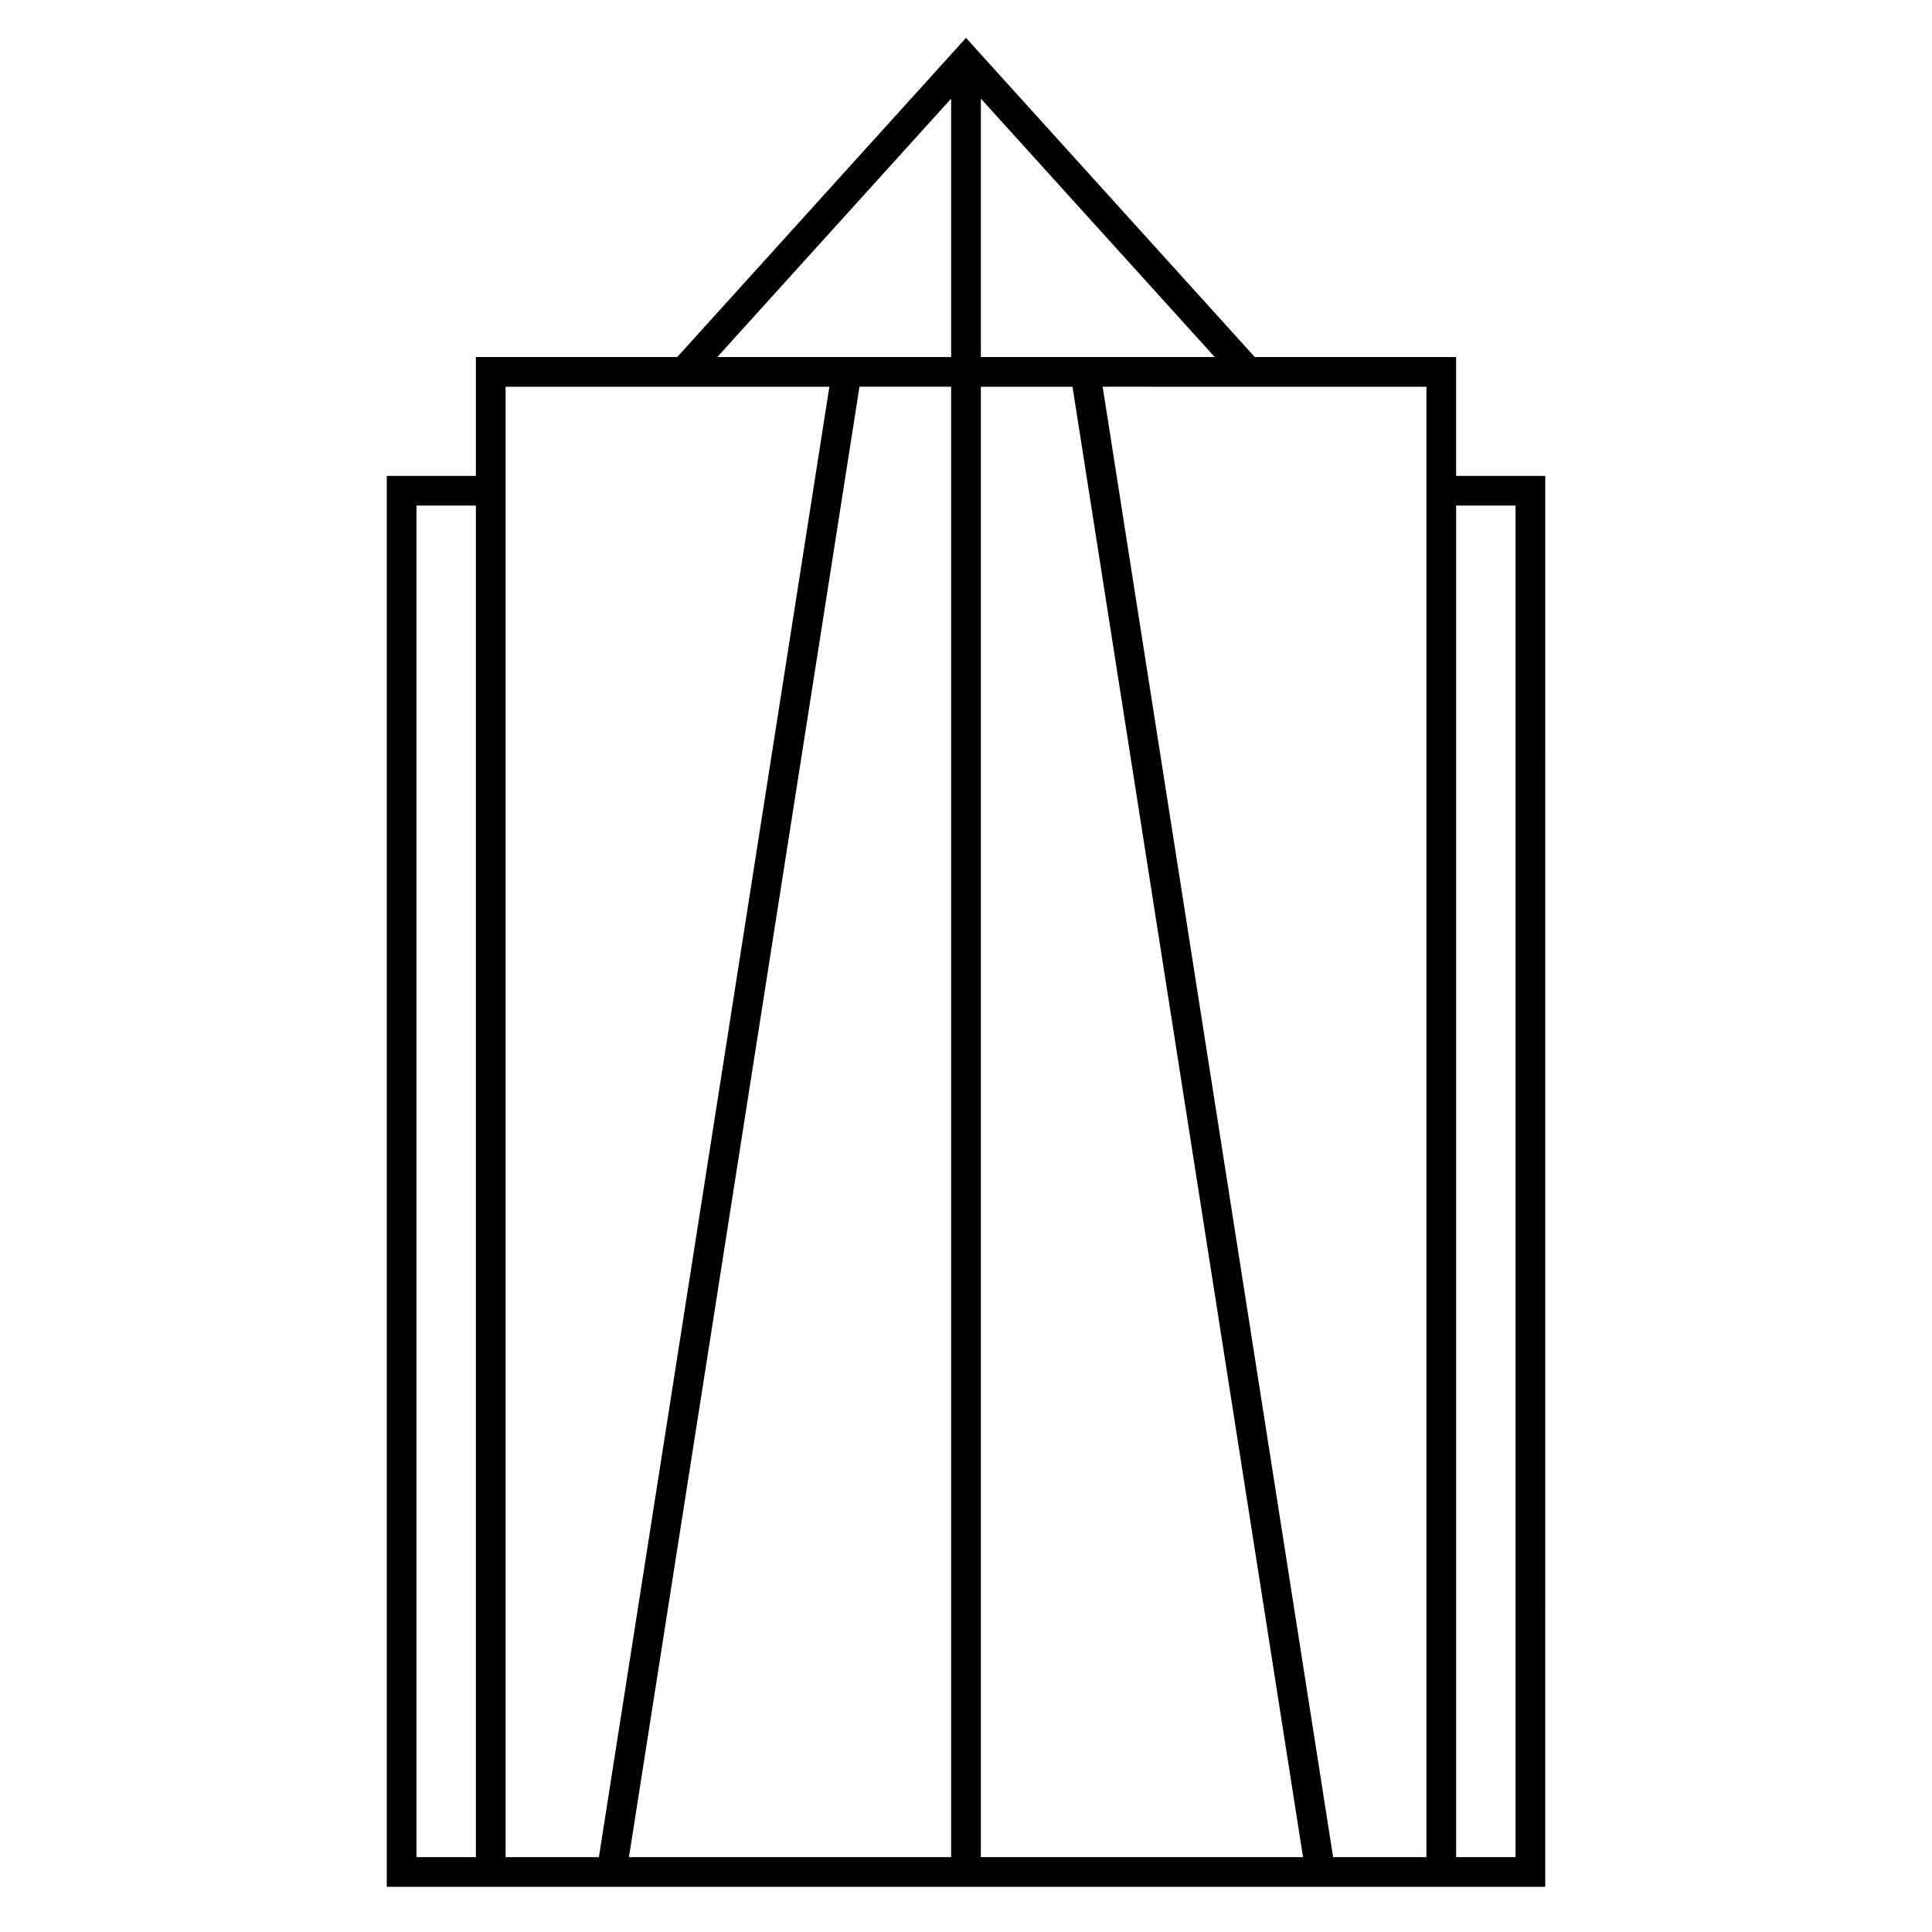 <?xml version="1.0" encoding="UTF-8"?>
<!-- Uploaded to: ICON Repo, www.svgrepo.com, Generator: ICON Repo Mixer Tools -->
<svg fill="#000000" width="800px" height="800px" version="1.1" viewBox="144 144 512 512" xmlns="http://www.w3.org/2000/svg">
 <path d="m400 154.04-76.535 84.582h-53.355v31.488h-23.617v373.92h307.01l0.004-373.92h-23.617v-31.488h-53.355zm-3.938 16.098v68.484h-61.98zm-125.95 466.02h-15.742v-358.18h15.742zm7.871-389.66 85.809-0.004-61.078 389.67h-24.73zm118.08 389.66h-85.383l61.09-389.67h24.293zm7.871-389.66h24.293l61.09 389.66h-85.383zm141.7 31.488v358.18h-15.742v-358.18zm-23.617-31.488v389.66h-24.727l-61.074-389.67zm-56.098-7.875h-61.98v-68.484z"/>
</svg>